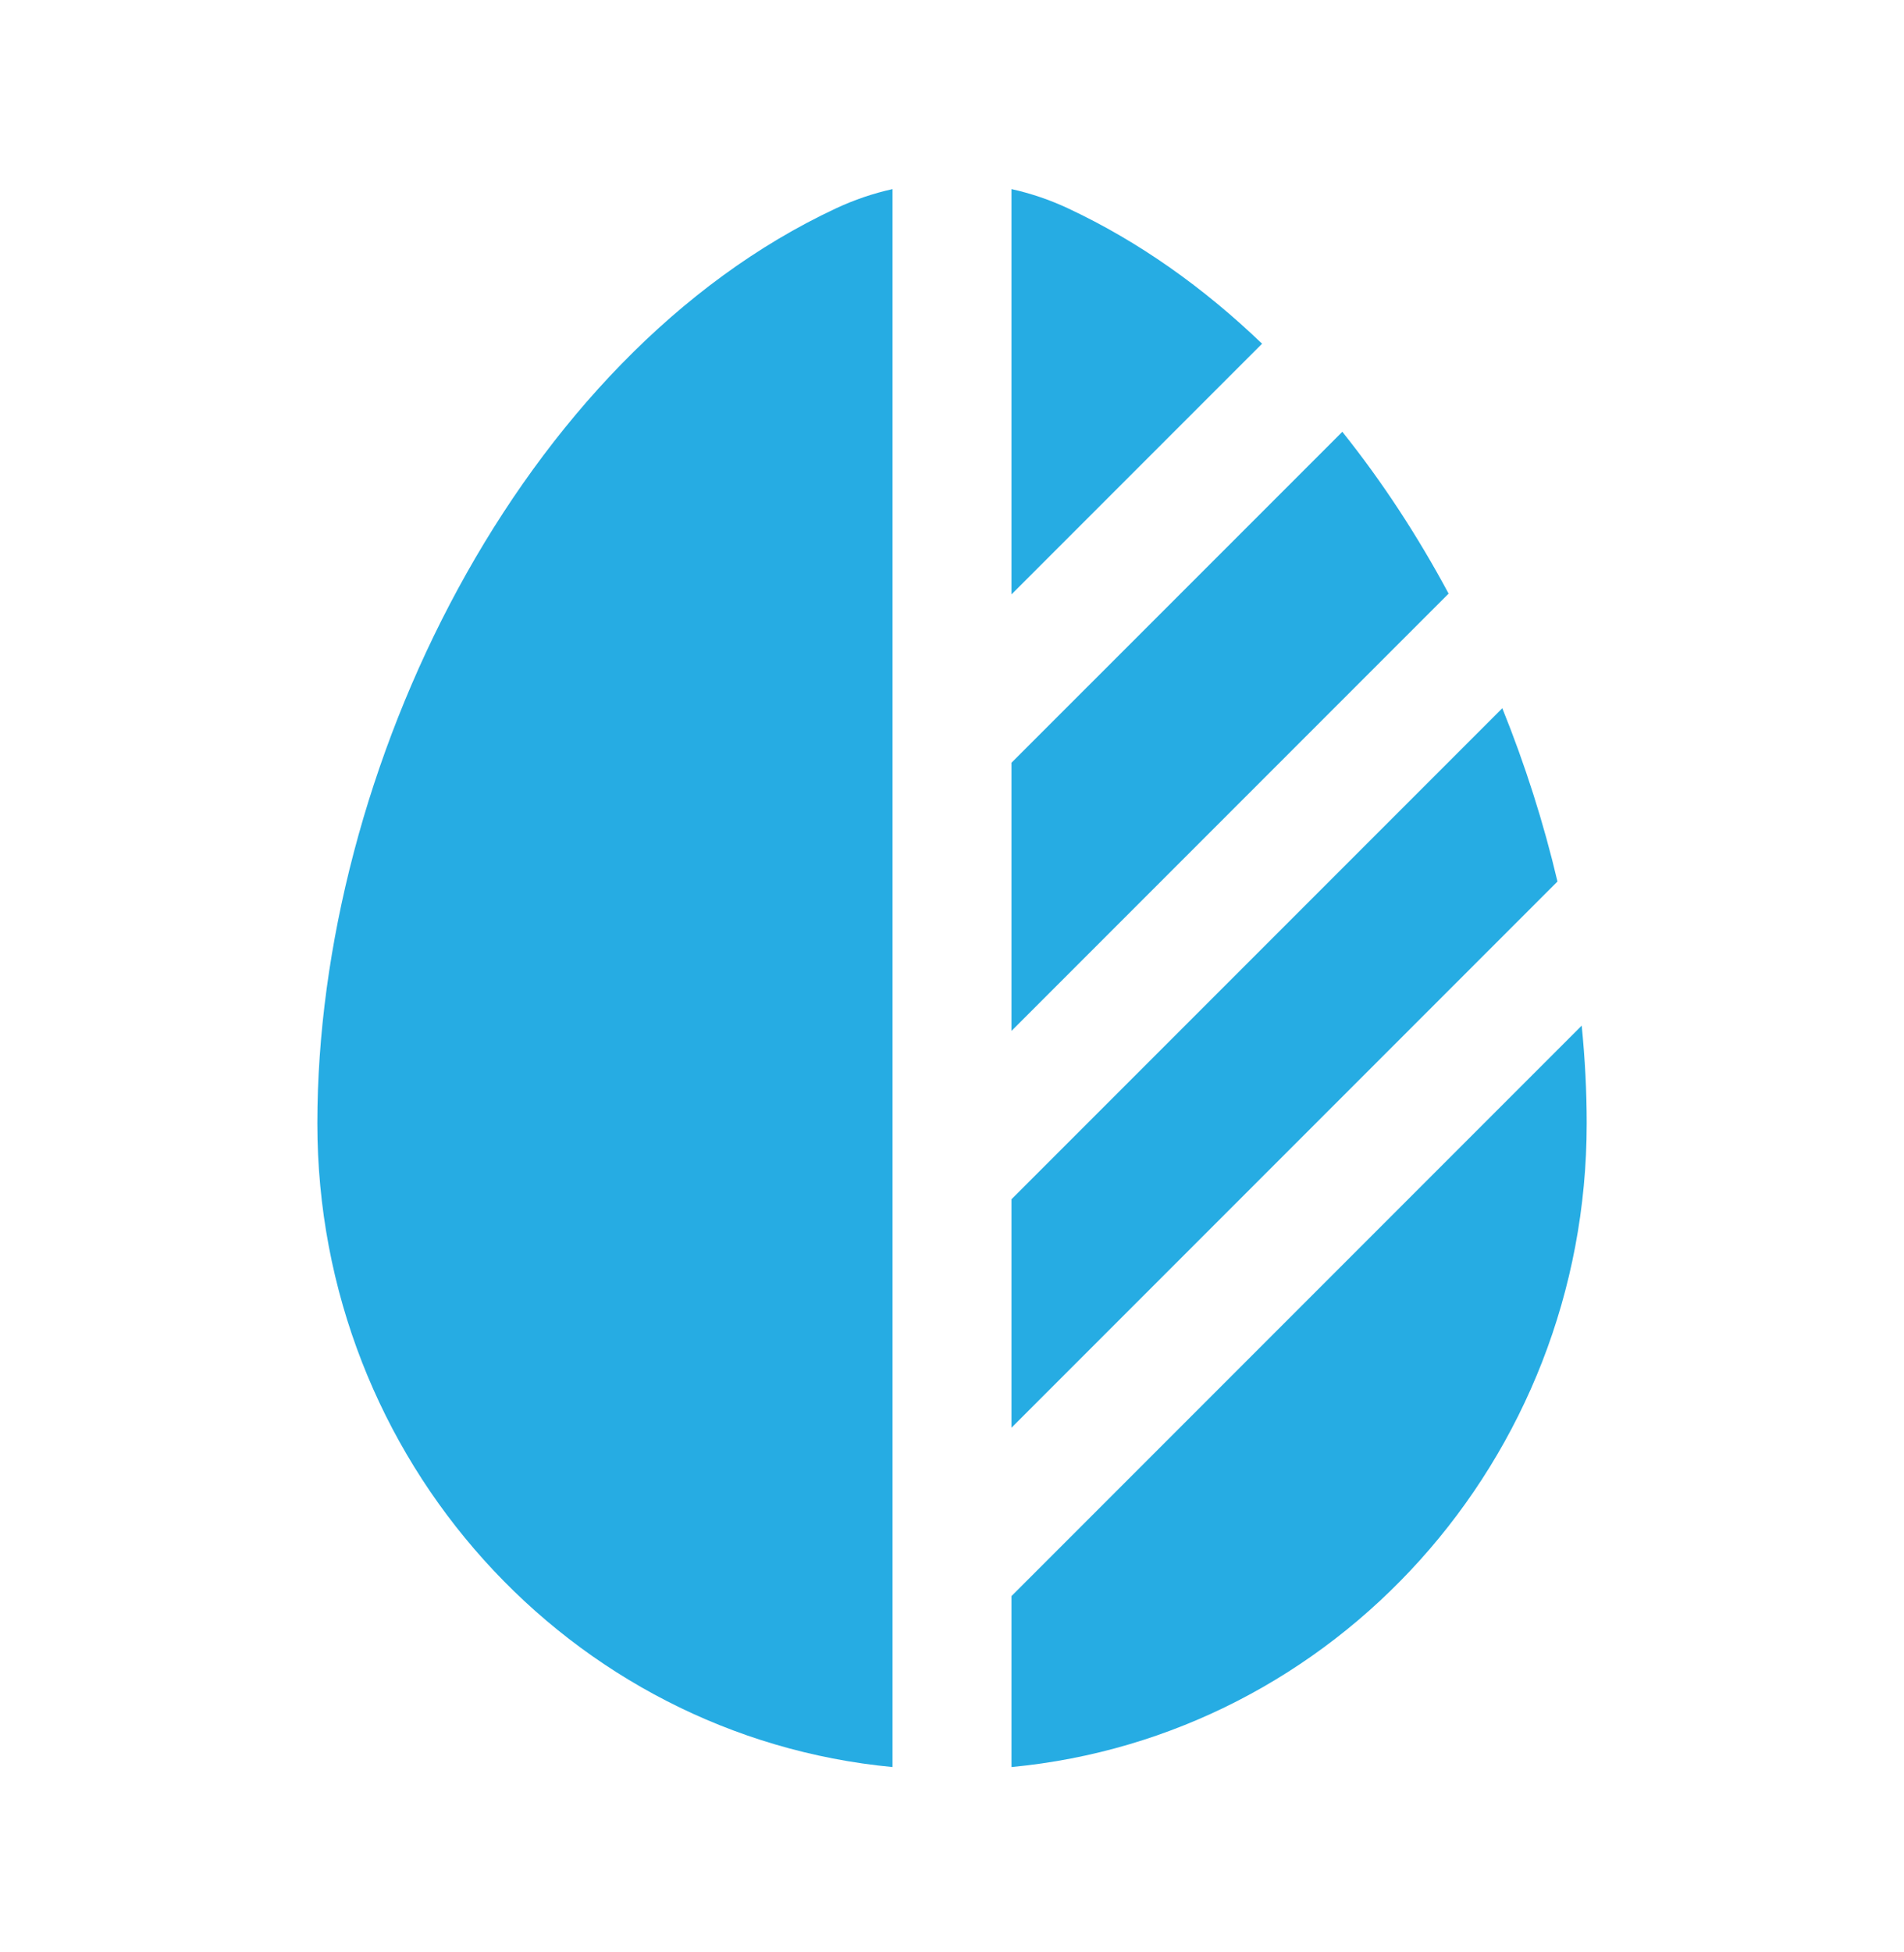 <?xml version="1.0" encoding="UTF-8"?>
<svg xmlns="http://www.w3.org/2000/svg" width="40" height="41" viewBox="0 0 40 41" fill="none">
  <path d="M18.75 3.971C18.345 4.061 17.946 4.196 17.562 4.376C10.922 7.479 6.667 16.157 6.667 23.594C6.667 30.661 11.973 36.466 18.75 37.108V3.971Z" fill="#26ACE3"></path>
  <path d="M21.25 37.108C28.028 36.466 33.334 30.661 33.334 23.594C33.334 22.918 33.298 22.231 33.229 21.538L21.25 33.517V37.108Z" fill="#26ACE3"></path>
  <path d="M30.433 12.466C29.785 11.258 29.037 10.113 28.2 9.068L21.25 16.017V21.649L30.433 12.466Z" fill="#26ACE3"></path>
  <path d="M26.514 7.218C25.289 6.042 23.923 5.07 22.439 4.376C22.055 4.196 21.656 4.061 21.25 3.971V12.482L26.514 7.218Z" fill="#26ACE3"></path>
  <path d="M31.561 14.873L21.25 25.184V29.982L32.5 18.732L32.72 18.512C32.43 17.283 32.041 16.06 31.561 14.873Z" fill="#26ACE3"></path>
</svg>
